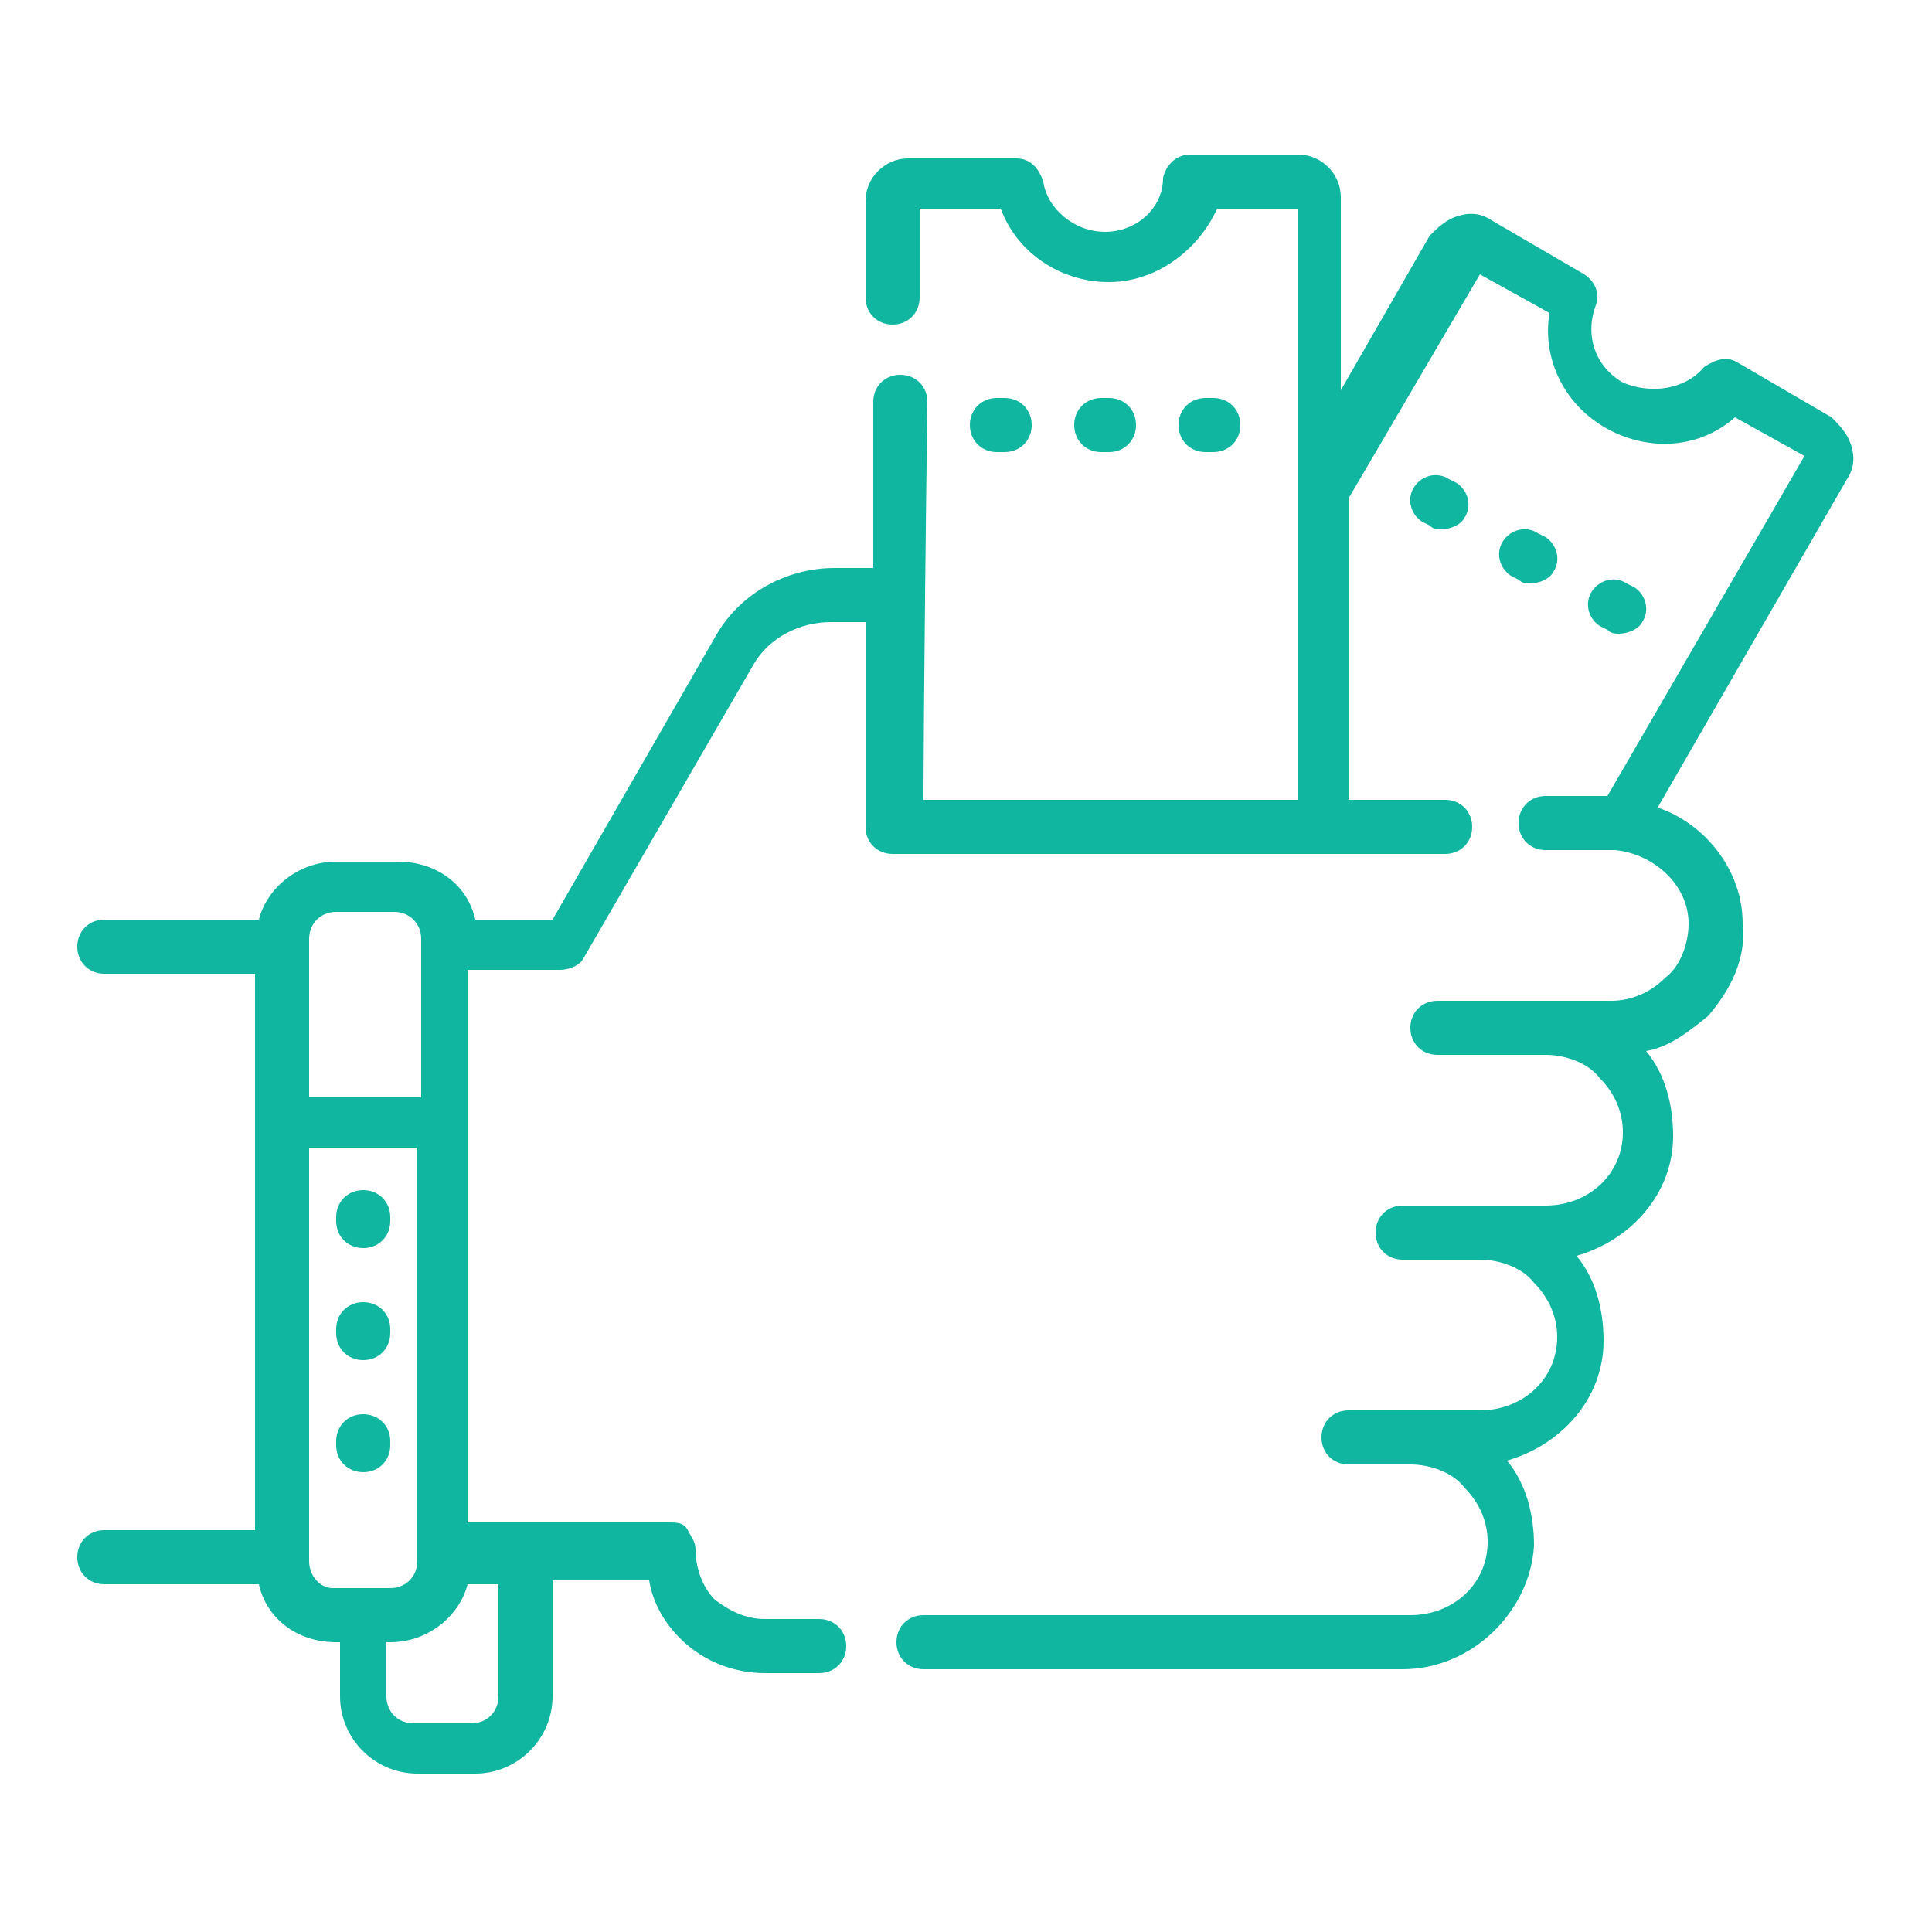 <?xml version="1.0" encoding="utf-8"?>
<!-- Generator: Adobe Illustrator 25.4.1, SVG Export Plug-In . SVG Version: 6.00 Build 0)  -->
<svg version="1.1" id="Layer_1" xmlns="http://www.w3.org/2000/svg" xmlns:xlink="http://www.w3.org/1999/xlink" x="0px" y="0px"
	 viewBox="0 0 50 50" style="enable-background:new 0 0 50 50;" xml:space="preserve">
<g>
	<path fill="#11b6a1" d="M47.9,11.5c-0.1-0.3-0.3-0.5-0.5-0.7L45,9.4c-0.3-0.2-0.6-0.1-0.9,0.1c-0.5,0.6-1.4,0.7-2.1,0.4c-0.7-0.4-1-1.2-0.7-2
		c0.1-0.3,0-0.6-0.3-0.8l-2.4-1.4c-0.3-0.2-0.6-0.2-0.9-0.1c-0.3,0.1-0.5,0.3-0.7,0.5l-2.3,4v-5c0-0.6-0.5-1.1-1.1-1.1h-2.8
		c-0.3,0-0.6,0.2-0.7,0.6c0,0.8-0.7,1.4-1.5,1.4S27.1,5.4,27,4.7c-0.1-0.3-0.3-0.6-0.7-0.6h-2.8c-0.6,0-1.1,0.5-1.1,1.1v2.5
		c0,0.4,0.3,0.7,0.7,0.7c0.4,0,0.7-0.3,0.7-0.7V5.4h2.1c0.4,1.1,1.5,1.9,2.8,1.9c1.2,0,2.3-0.8,2.8-1.9h2.1v7.3l0,0v8h-9.7
		c0,0,0-2.6,0.1-10.3c0-0.4-0.3-0.7-0.7-0.7c-0.4,0-0.7,0.3-0.7,0.7v4.3h-1c-1.3,0-2.5,0.7-3.1,1.8l-4.2,7.3h-2
		c-0.2-0.9-1-1.5-2-1.5H8.7c-1,0-1.8,0.7-2,1.5h-4c-0.4,0-0.7,0.3-0.7,0.7c0,0.4,0.3,0.7,0.7,0.7h3.9v14.4H2.7
		c-0.4,0-0.7,0.3-0.7,0.7S2.3,41,2.7,41h4c0.2,0.9,1,1.5,2,1.5h0.1v1.4c0,1.1,0.9,2,2,2h1.5c1.1,0,2-0.9,2-2v-3h2.5
		c0.1,0.6,0.4,1.1,0.8,1.5c0.6,0.6,1.4,0.9,2.2,0.9h1.4c0.4,0,0.7-0.3,0.7-0.7s-0.3-0.7-0.7-0.7h-1.4c-0.5,0-0.9-0.2-1.3-0.5
		c-0.3-0.3-0.5-0.8-0.5-1.3c0-0.2-0.1-0.3-0.2-0.5s-0.3-0.2-0.5-0.2h-5.2V25.1h2.4c0.2,0,0.5-0.1,0.6-0.3l4.4-7.6
		c0.4-0.7,1.2-1.1,2-1.1h0.9v5.3c0,0.4,0.3,0.7,0.7,0.7h14.3c0.4,0,0.7-0.3,0.7-0.7c0-0.4-0.3-0.7-0.7-0.7h-2.5v-7.8l3.4-5.8l1.8,1
		c-0.2,1.2,0.4,2.4,1.5,3s2.4,0.5,3.3-0.3l1.8,1l-5.1,8.8H40c-0.4,0-0.7,0.3-0.7,0.7c0,0.4,0.3,0.7,0.7,0.7h1.7h0.1l0,0
		c1,0.1,1.9,0.9,1.9,1.9c0,0.5-0.2,1.1-0.6,1.4c-0.4,0.4-0.9,0.6-1.4,0.6h-4.5c-0.4,0-0.7,0.3-0.7,0.7c0,0.4,0.3,0.7,0.7,0.7H40
		c0.5,0,1.1,0.2,1.4,0.6c0.4,0.4,0.6,0.9,0.6,1.4c0,1.1-0.9,1.9-2,1.9h-3.7c-0.4,0-0.7,0.3-0.7,0.7c0,0.4,0.3,0.7,0.7,0.7h2
		c0.5,0,1.1,0.2,1.4,0.6c0.4,0.4,0.6,0.9,0.6,1.4c0,1.1-0.9,1.9-2,1.9h-3.4c-0.4,0-0.7,0.3-0.7,0.7s0.3,0.7,0.7,0.7h1.6
		c0.5,0,1.1,0.2,1.4,0.6c0.4,0.4,0.6,0.9,0.6,1.4c0,1.1-0.9,1.9-2,1.9H23.9c-0.4,0-0.7,0.3-0.7,0.7s0.3,0.7,0.7,0.7h12.4
		c1.8,0,3.3-1.5,3.4-3.2c0-0.8-0.2-1.6-0.7-2.2c1.4-0.4,2.5-1.6,2.5-3.1c0-0.8-0.2-1.6-0.7-2.2c1.4-0.4,2.5-1.6,2.5-3.1
		c0-0.8-0.2-1.6-0.7-2.2c0.6-0.1,1.1-0.5,1.6-0.9c0.6-0.7,1-1.5,0.9-2.4c0-1.4-1-2.6-2.2-3l4.9-8.5C48,12.1,48,11.8,47.9,11.5z
		 M8.7,23.6h1.5c0.4,0,0.7,0.3,0.7,0.7v4.1H8v-3.9l0,0l0,0v-0.2C8,23.9,8.3,23.6,8.7,23.6z M8,40.4v-0.2l0,0l0,0V29.7h2.8v10.7
		c0,0.4-0.3,0.7-0.7,0.7c-0.5,0-0.9,0-1.5,0C8.3,41.1,8,40.8,8,40.4z M12.9,43.9c0,0.4-0.3,0.7-0.7,0.7h-1.5c-0.4,0-0.7-0.3-0.7-0.7
		v-1.4h0.1c1,0,1.8-0.7,2-1.5h0.8C12.9,41,12.9,43.9,12.9,43.9z"/>
	<path fill="#11b6a1" d="M37.5,12.4c-0.3-0.2-0.7-0.1-0.9,0.2s-0.1,0.7,0.2,0.9l0.2,0.1c0.1,0.1,0.2,0.1,0.3,0.1c0.2,0,0.5-0.1,0.6-0.3
		c0.2-0.3,0.1-0.7-0.2-0.9L37.5,12.4z"/>
	<path fill="#11b6a1" d="M39.3,15c0.1,0.1,0.2,0.1,0.3,0.1c0.2,0,0.5-0.1,0.6-0.3c0.2-0.3,0.1-0.7-0.2-0.9l-0.2-0.1c-0.3-0.2-0.7-0.1-0.9,0.2
		s-0.1,0.7,0.2,0.9L39.3,15z"/>
	<path fill="#11b6a1" d="M41.6,16.3c0.1,0.1,0.2,0.1,0.3,0.1c0.2,0,0.5-0.1,0.6-0.3c0.2-0.3,0.1-0.7-0.2-0.9l-0.2-0.1c-0.3-0.2-0.7-0.1-0.9,0.2
		s-0.1,0.7,0.2,0.9L41.6,16.3z"/>
	<path fill="#11b6a1" d="M26,11.7c0.4,0,0.7-0.3,0.7-0.7s-0.3-0.7-0.7-0.7h-0.2c-0.4,0-0.7,0.3-0.7,0.7s0.3,0.7,0.7,0.7H26z"/>
	<path fill="#11b6a1" d="M28.7,11.7c0.4,0,0.7-0.3,0.7-0.7s-0.3-0.7-0.7-0.7h-0.2c-0.4,0-0.7,0.3-0.7,0.7s0.3,0.7,0.7,0.7H28.7z"/>
	<path fill="#11b6a1" d="M31.4,11.7c0.4,0,0.7-0.3,0.7-0.7s-0.3-0.7-0.7-0.7h-0.2c-0.4,0-0.7,0.3-0.7,0.7s0.3,0.7,0.7,0.7H31.4z"/>
	<path fill="#11b6a1" d="M9.4,32.3c0.4,0,0.7-0.3,0.7-0.7v-0.1c0-0.4-0.3-0.7-0.7-0.7s-0.7,0.3-0.7,0.7v0.1C8.7,32,9,32.3,9.4,32.3z"/>
	<path fill="#11b6a1" d="M9.4,35.2c0.4,0,0.7-0.3,0.7-0.7v-0.1c0-0.4-0.3-0.7-0.7-0.7S8.7,34,8.7,34.4v0.1C8.7,34.9,9,35.2,9.4,35.2z"/>
	<path fill="#11b6a1" d="M9.4,38.1c0.4,0,0.7-0.3,0.7-0.7v-0.1c0-0.4-0.3-0.7-0.7-0.7s-0.7,0.3-0.7,0.7v0.1C8.7,37.8,9,38.1,9.4,38.1z"/>
</g>
</svg>

